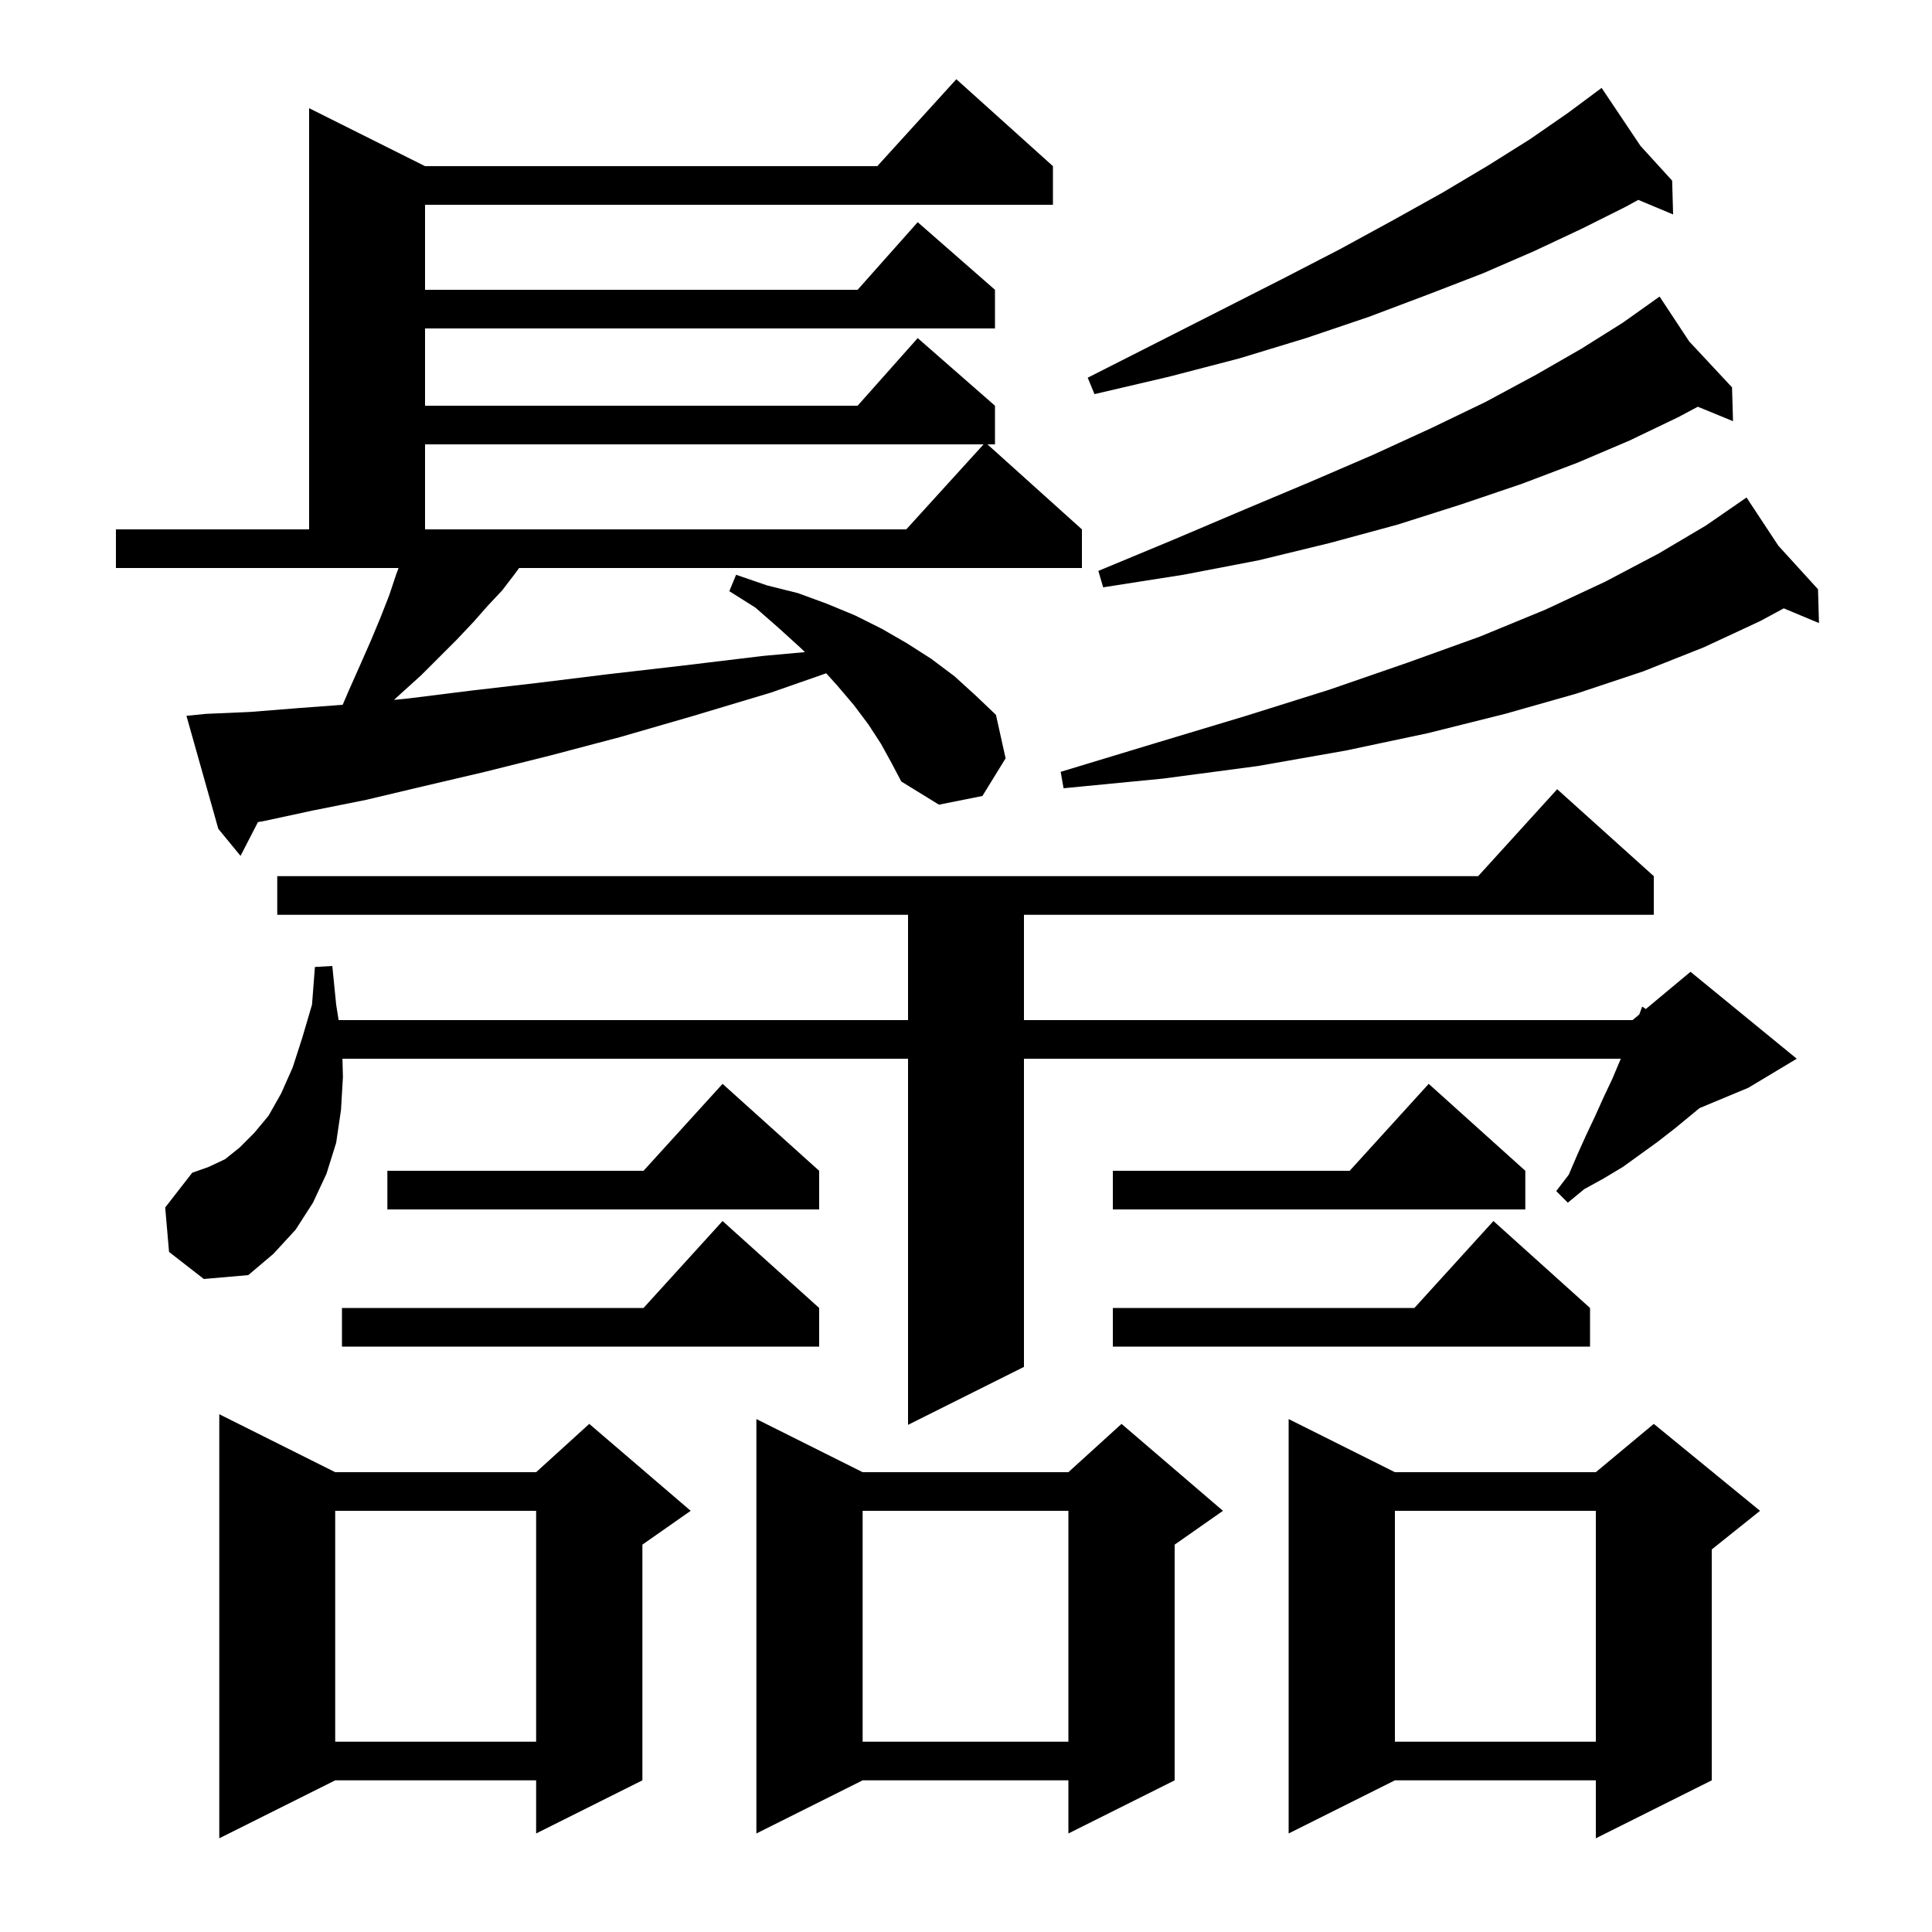 <svg xmlns="http://www.w3.org/2000/svg" xmlns:xlink="http://www.w3.org/1999/xlink" version="1.1" baseProfile="full" viewBox="0 0 200 200" width="200" height="200"><g fill="currentColor"><path d="M 144.4 152.4 L 165.2 152.4 L 171.2 147.4 L 182.2 156.4 L 177.2 160.4 L 177.2 184.3 L 165.2 190.3 L 165.2 184.3 L 144.4 184.3 L 133.4 189.8 L 133.4 146.9 Z M 34.7 152.4 L 55.5 152.4 L 61.0 147.4 L 71.5 156.4 L 66.5 159.9 L 66.5 184.3 L 55.5 189.8 L 55.5 184.3 L 34.7 184.3 L 22.7 190.3 L 22.7 146.4 Z M 89.3 152.4 L 110.6 152.4 L 116.1 147.4 L 126.6 156.4 L 121.6 159.9 L 121.6 184.3 L 110.6 189.8 L 110.6 184.3 L 89.3 184.3 L 78.3 189.8 L 78.3 146.9 Z M 144.4 156.4 L 144.4 180.3 L 165.2 180.3 L 165.2 156.4 Z M 89.3 156.4 L 89.3 180.3 L 110.6 180.3 L 110.6 156.4 Z M 34.7 156.4 L 34.7 180.3 L 55.5 180.3 L 55.5 156.4 Z M 17.5 129.6 L 17.1 125.0 L 19.9 121.4 L 21.6 120.8 L 23.3 120.0 L 24.8 118.8 L 26.3 117.3 L 27.8 115.5 L 29.1 113.2 L 30.3 110.5 L 31.3 107.4 L 32.3 104.0 L 32.6 100.1 L 34.4 100.0 L 34.8 104.0 L 35.053 105.6 L 94.0 105.6 L 94.0 94.7 L 28.7 94.7 L 28.7 90.7 L 153.018 90.7 L 161.2 81.7 L 171.2 90.7 L 171.2 94.7 L 106.0 94.7 L 106.0 105.6 L 169.0 105.6 L 169.699 105.018 L 170.0 104.2 L 170.377 104.453 L 175.0 100.6 L 186.0 109.6 L 181.0 112.6 L 175.94 114.708 L 173.4 116.8 L 171.6 118.2 L 168.0 120.8 L 166.0 122.0 L 164.0 123.1 L 162.3 124.5 L 161.1 123.3 L 162.4 121.6 L 163.3 119.5 L 164.2 117.5 L 165.1 115.6 L 166.0 113.6 L 166.9 111.7 L 167.7 109.8 L 167.789 109.6 L 106.0 109.6 L 106.0 141.5 L 94.0 147.5 L 94.0 109.6 L 35.449 109.6 L 35.5 111.5 L 35.3 114.9 L 34.8 118.3 L 33.8 121.5 L 32.4 124.5 L 30.6 127.3 L 28.3 129.8 L 25.7 132.0 L 21.1 132.4 Z M 164.6 135.4 L 164.6 139.4 L 115.2 139.4 L 115.2 135.4 L 146.418 135.4 L 154.6 126.4 Z M 84.8 135.4 L 84.8 139.4 L 35.4 139.4 L 35.4 135.4 L 66.618 135.4 L 74.8 126.4 Z M 157.9 121.2 L 157.9 125.2 L 115.2 125.2 L 115.2 121.2 L 139.718 121.2 L 147.9 112.2 Z M 84.8 121.2 L 84.8 125.2 L 40.1 125.2 L 40.1 121.2 L 66.618 121.2 L 74.8 112.2 Z M 91.2 77.0 L 89.9 75.0 L 88.4 73.0 L 86.7 71.0 L 85.529 69.698 L 79.8 71.7 L 71.8 74.1 L 64.2 76.3 L 57.0 78.2 L 50.2 79.9 L 43.8 81.4 L 37.9 82.8 L 32.4 83.9 L 27.3 85.0 L 26.704 85.101 L 24.9 88.6 L 22.6 85.8 L 19.3 74.1 L 21.3 73.9 L 25.9 73.7 L 30.9 73.3 L 35.474 72.961 L 36.1 71.5 L 37.3 68.8 L 38.4 66.3 L 39.4 63.9 L 40.3 61.6 L 41.0 59.5 L 41.258 58.8 L 12.0 58.8 L 12.0 54.8 L 32.0 54.8 L 32.0 11.2 L 44.0 17.2 L 90.818 17.2 L 99.0 8.2 L 109.0 17.2 L 109.0 21.2 L 44.0 21.2 L 44.0 30.0 L 88.778 30.0 L 95.0 23.0 L 103.0 30.0 L 103.0 34.0 L 44.0 34.0 L 44.0 42.0 L 88.778 42.0 L 95.0 35.0 L 103.0 42.0 L 103.0 46.0 L 102.222 46.0 L 112.0 54.8 L 112.0 58.8 L 53.738 58.8 L 53.3 59.4 L 52.0 61.1 L 50.5 62.7 L 49.0 64.4 L 47.3 66.2 L 43.6 69.9 L 41.5 71.8 L 40.783 72.452 L 42.3 72.3 L 48.7 71.5 L 55.6 70.7 L 62.9 69.8 L 70.7 68.9 L 79.0 67.9 L 83.332 67.506 L 82.8 67.0 L 80.6 65.0 L 78.2 62.9 L 75.5 61.2 L 76.2 59.5 L 79.4 60.6 L 82.6 61.4 L 85.6 62.5 L 88.5 63.7 L 91.3 65.1 L 93.9 66.6 L 96.4 68.2 L 98.8 70.0 L 101.0 72.0 L 103.1 74.0 L 104.1 78.5 L 101.7 82.4 L 97.2 83.3 L 93.3 80.9 L 92.3 79.0 Z M 184.1 56.5 L 188.2 61.0 L 188.3 64.5 L 184.657 62.977 L 182.2 64.3 L 176.4 67.0 L 170.1 69.5 L 163.2 71.8 L 155.8 73.9 L 147.8 75.9 L 139.3 77.7 L 130.2 79.3 L 120.4 80.6 L 110.1 81.6 L 109.8 79.9 L 119.7 76.9 L 129.0 74.1 L 137.6 71.4 L 145.7 68.6 L 153.2 65.9 L 160.0 63.1 L 166.2 60.2 L 171.7 57.3 L 176.6 54.4 L 180.027 52.034 L 180.0 52.0 L 180.029 52.032 L 180.8 51.5 Z M 174.866 35.346 L 179.3 40.1 L 179.4 43.6 L 175.759 42.105 L 173.7 43.2 L 168.7 45.6 L 163.3 47.9 L 157.5 50.1 L 151.3 52.2 L 144.7 54.3 L 137.7 56.2 L 130.3 58.0 L 122.5 59.5 L 114.2 60.8 L 113.7 59.1 L 121.4 55.9 L 128.7 52.8 L 135.6 49.9 L 142.1 47.1 L 148.2 44.3 L 153.8 41.6 L 159.0 38.8 L 163.7 36.1 L 168.0 33.4 L 171.034 31.244 L 171.0 31.2 L 171.038 31.241 L 171.8 30.7 Z M 44.0 46.0 L 44.0 54.8 L 93.818 54.8 L 101.818 46.0 Z M 169.82 15.1 L 173.1 18.7 L 173.2 22.2 L 169.593 20.692 L 168.3 21.4 L 163.7 23.7 L 158.8 26.0 L 153.5 28.3 L 147.8 30.5 L 141.7 32.8 L 135.2 35.0 L 128.3 37.1 L 121.0 39.0 L 113.3 40.8 L 112.6 39.1 L 119.7 35.5 L 126.4 32.1 L 132.7 28.9 L 138.7 25.8 L 144.2 22.8 L 149.4 19.9 L 154.1 17.1 L 158.4 14.4 L 162.3 11.7 L 164.935 9.743 L 164.9 9.7 L 164.937 9.741 L 165.8 9.1 Z "/></g></svg>